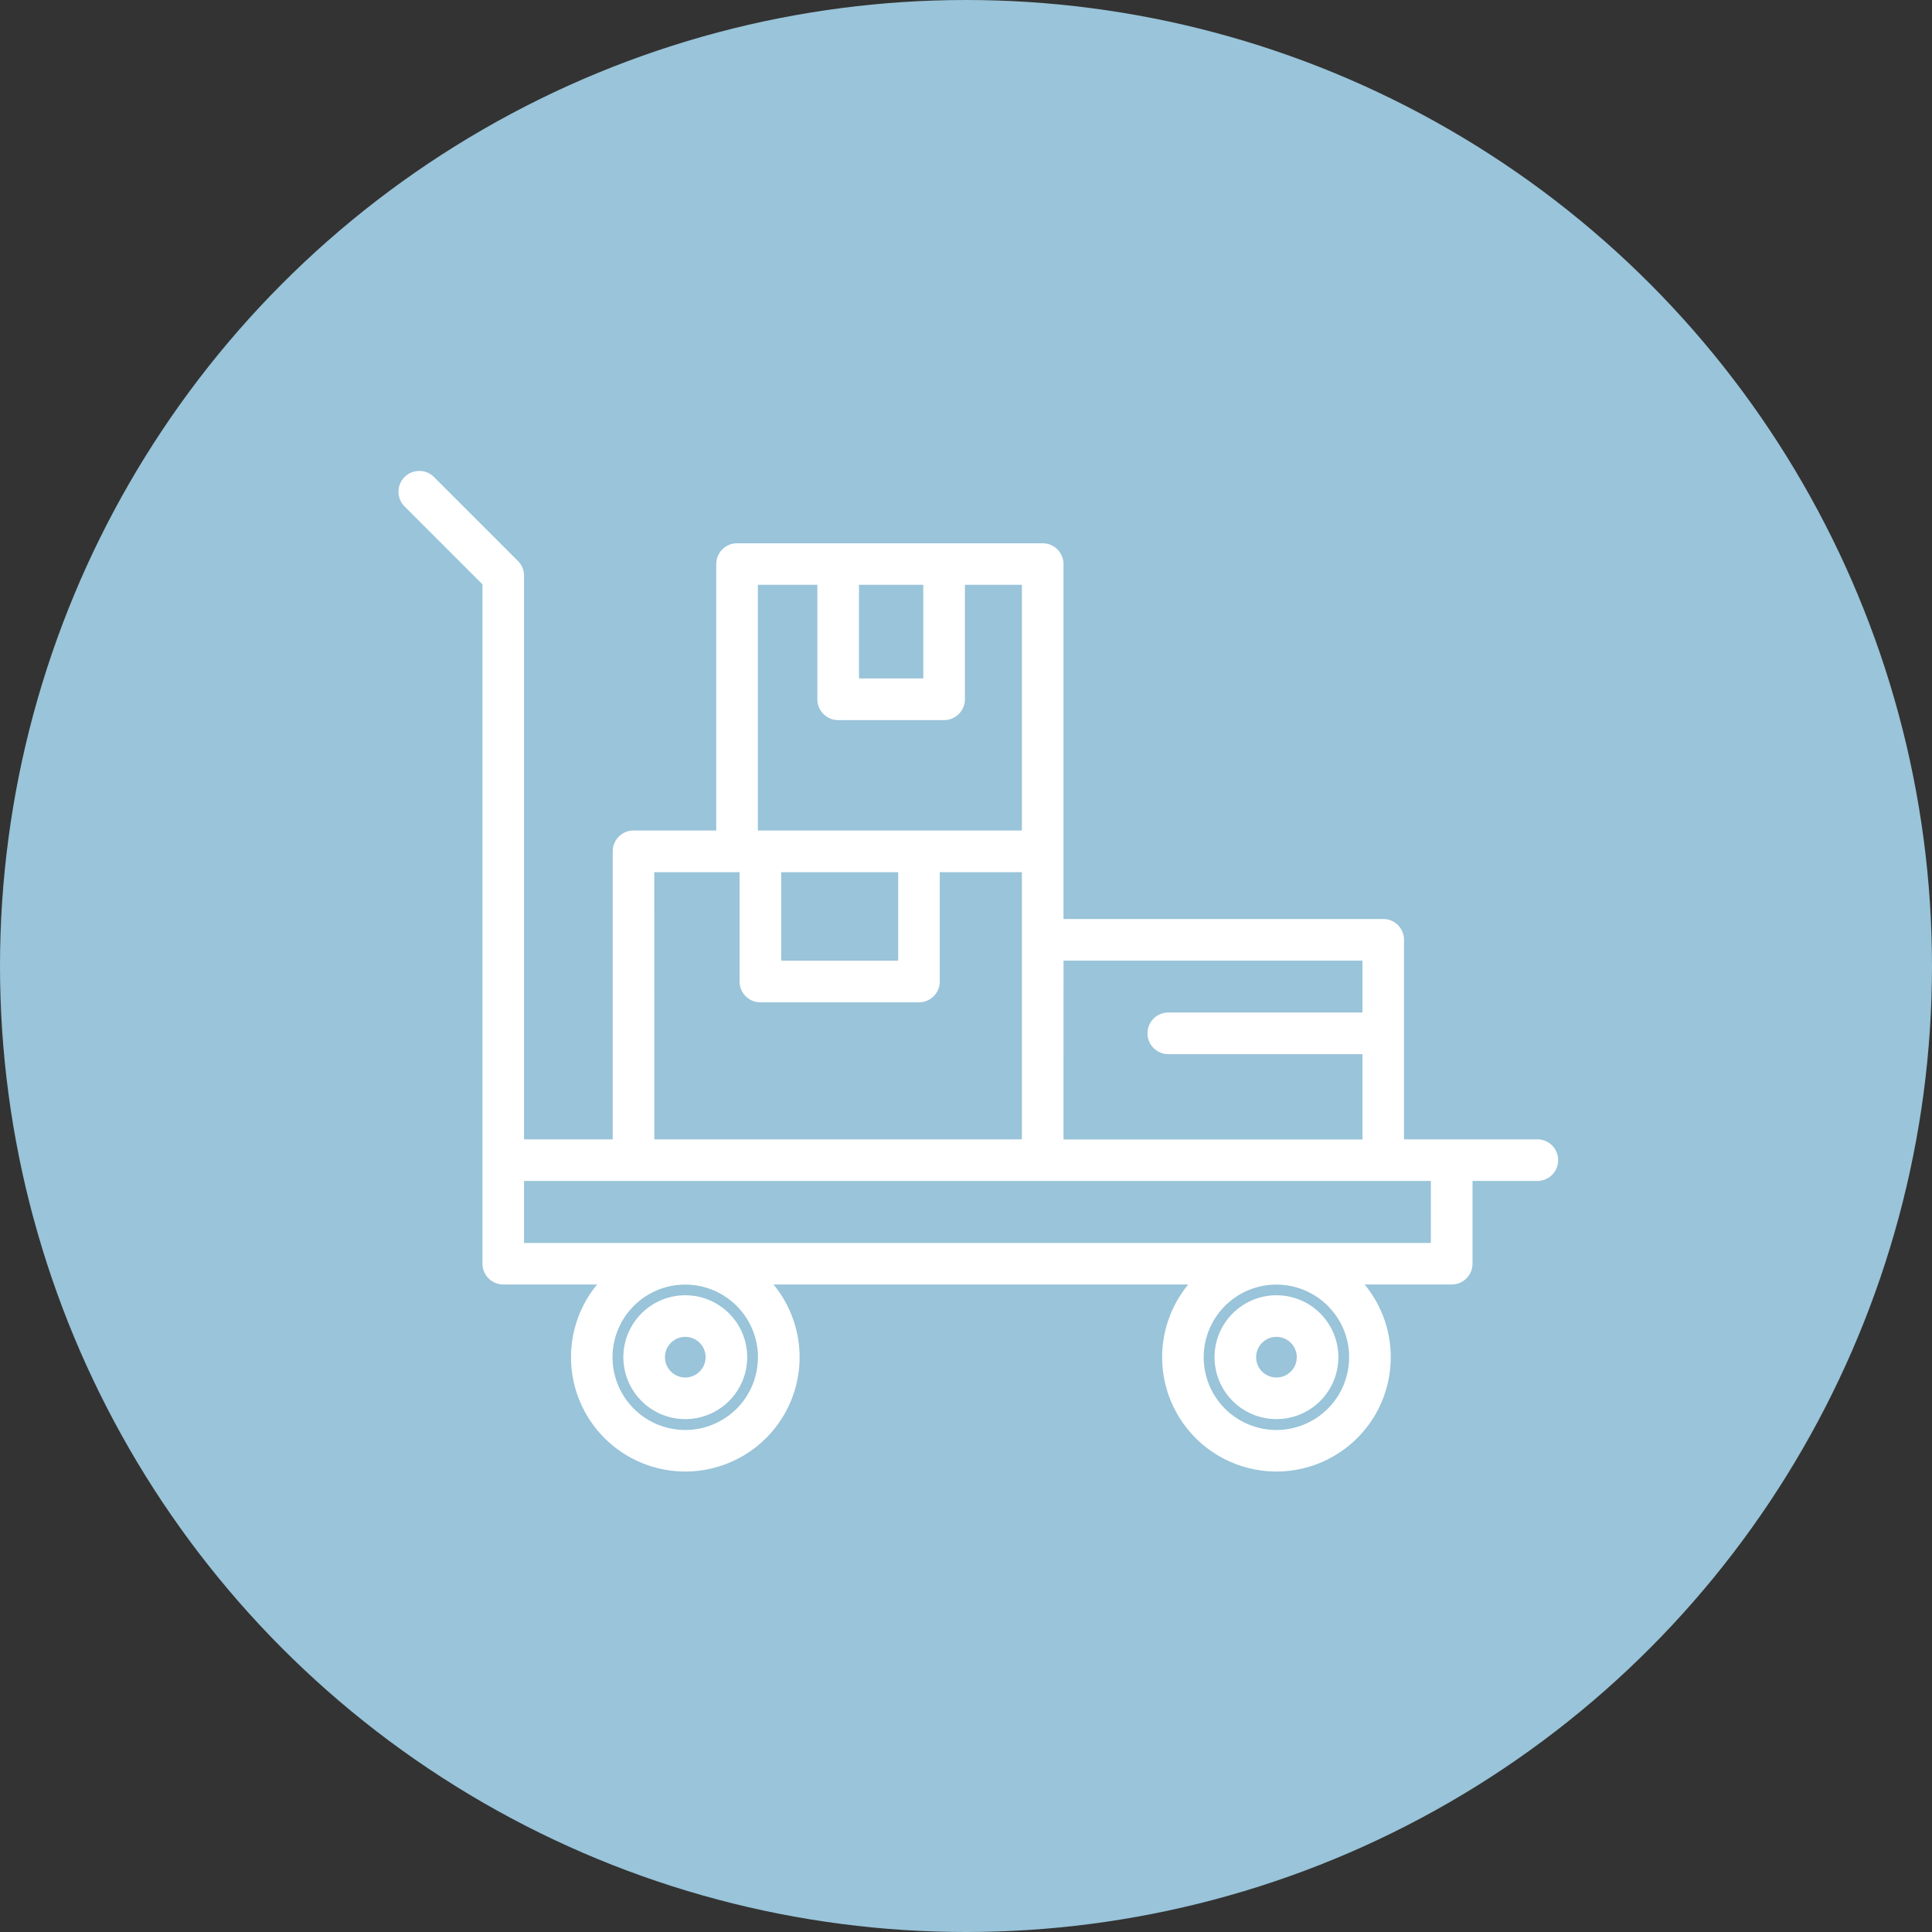 <svg xmlns="http://www.w3.org/2000/svg" xmlns:xlink="http://www.w3.org/1999/xlink" width="80" height="80" viewBox="0 0 80 80">
  <rect x="0" y="0" width="80" height="80" fill="#333333" stroke="none"/>
  <defs>
    <clipPath id="clip-Icon-DEUTSCHLANDWEITE_LIEFERUNG">
      <rect width="80" height="80"/>
    </clipPath>
  </defs>
  <g id="Icon-DEUTSCHLANDWEITE_LIEFERUNG" data-name="Icon-DEUTSCHLANDWEITE LIEFERUNG" clip-path="url(#clip-Icon-DEUTSCHLANDWEITE_LIEFERUNG)">
    <circle id="Ellipse_7" data-name="Ellipse 7" cx="40" cy="40" r="40" fill="#99c4d9"/>
    <g id="Gruppe_76" data-name="Gruppe 76" transform="translate(-329 -431)">
      <g id="Gruppe_75" data-name="Gruppe 75" transform="translate(346 451)">
        <path id="Pfad_60" data-name="Pfad 60" d="M51.638,41.762h-6V33a.362.362,0,0,0-.362-.362H31.537V17.442a.362.362,0,0,0-.362-.362H18.52a.362.362,0,0,0-.362.362V28.973H14.233a.362.362,0,0,0-.362.362V41.762H9.2V17.924a.362.362,0,0,0-.106-.256L5.617,14.19a.361.361,0,0,0-.511.511l3.372,3.372V46.41a.362.362,0,0,0,.362.362h5.173a4.233,4.233,0,1,0,4.728,0H38.491a4.233,4.233,0,1,0,4.728,0h4.893a.362.362,0,0,0,.362-.362V42.485h3.165a.362.362,0,1,0,0-.723Zm-20.1-8.4H44.916v3.149H36.358a.362.362,0,0,0,0,.723h8.558v4.532H31.537ZM23.068,17.8h3.663v4.875H23.068Zm-4.187,0h3.464V23.04a.362.362,0,0,0,.362.362h4.386a.362.362,0,0,0,.362-.362V17.8h3.359V28.973H18.881ZM25.692,29.7v4.665H19.849V29.7Zm-11.1,0h4.532v5.026a.362.362,0,0,0,.362.362h6.566a.362.362,0,0,0,.362-.362V29.7h4.4V41.762H14.594Zm5.292,20.586a3.51,3.51,0,1,1-3.51-3.51A3.514,3.514,0,0,1,19.886,50.282Zm24.479,0a3.51,3.51,0,1,1-3.51-3.51A3.514,3.514,0,0,1,44.366,50.282Zm3.385-4.233H9.2V42.485h38.55Z" transform="translate(-5 -14.084)" fill="#fff" stroke="#fff" stroke-width="1"/>
        <path id="Pfad_61" data-name="Pfad 61" d="M98.464,110.561a2.064,2.064,0,1,0,2.064-2.064A2.066,2.066,0,0,0,98.464,110.561Zm3.405,0a1.341,1.341,0,1,1-1.341-1.341A1.343,1.343,0,0,1,101.87,110.561Z" transform="translate(-64.673 -74.363)" fill="#fff" stroke="#fff" stroke-width="1"/>
        <path id="Pfad_62" data-name="Pfad 62" d="M30.756,110.561a2.064,2.064,0,1,0,2.064-2.064A2.066,2.066,0,0,0,30.756,110.561Zm3.405,0a1.341,1.341,0,1,1-1.341-1.341A1.343,1.343,0,0,1,34.162,110.561Z" transform="translate(-21.444 -74.363)" fill="#fff" stroke="#fff" stroke-width="1"/>
      </g>
    </g>
  </g>
</svg>
